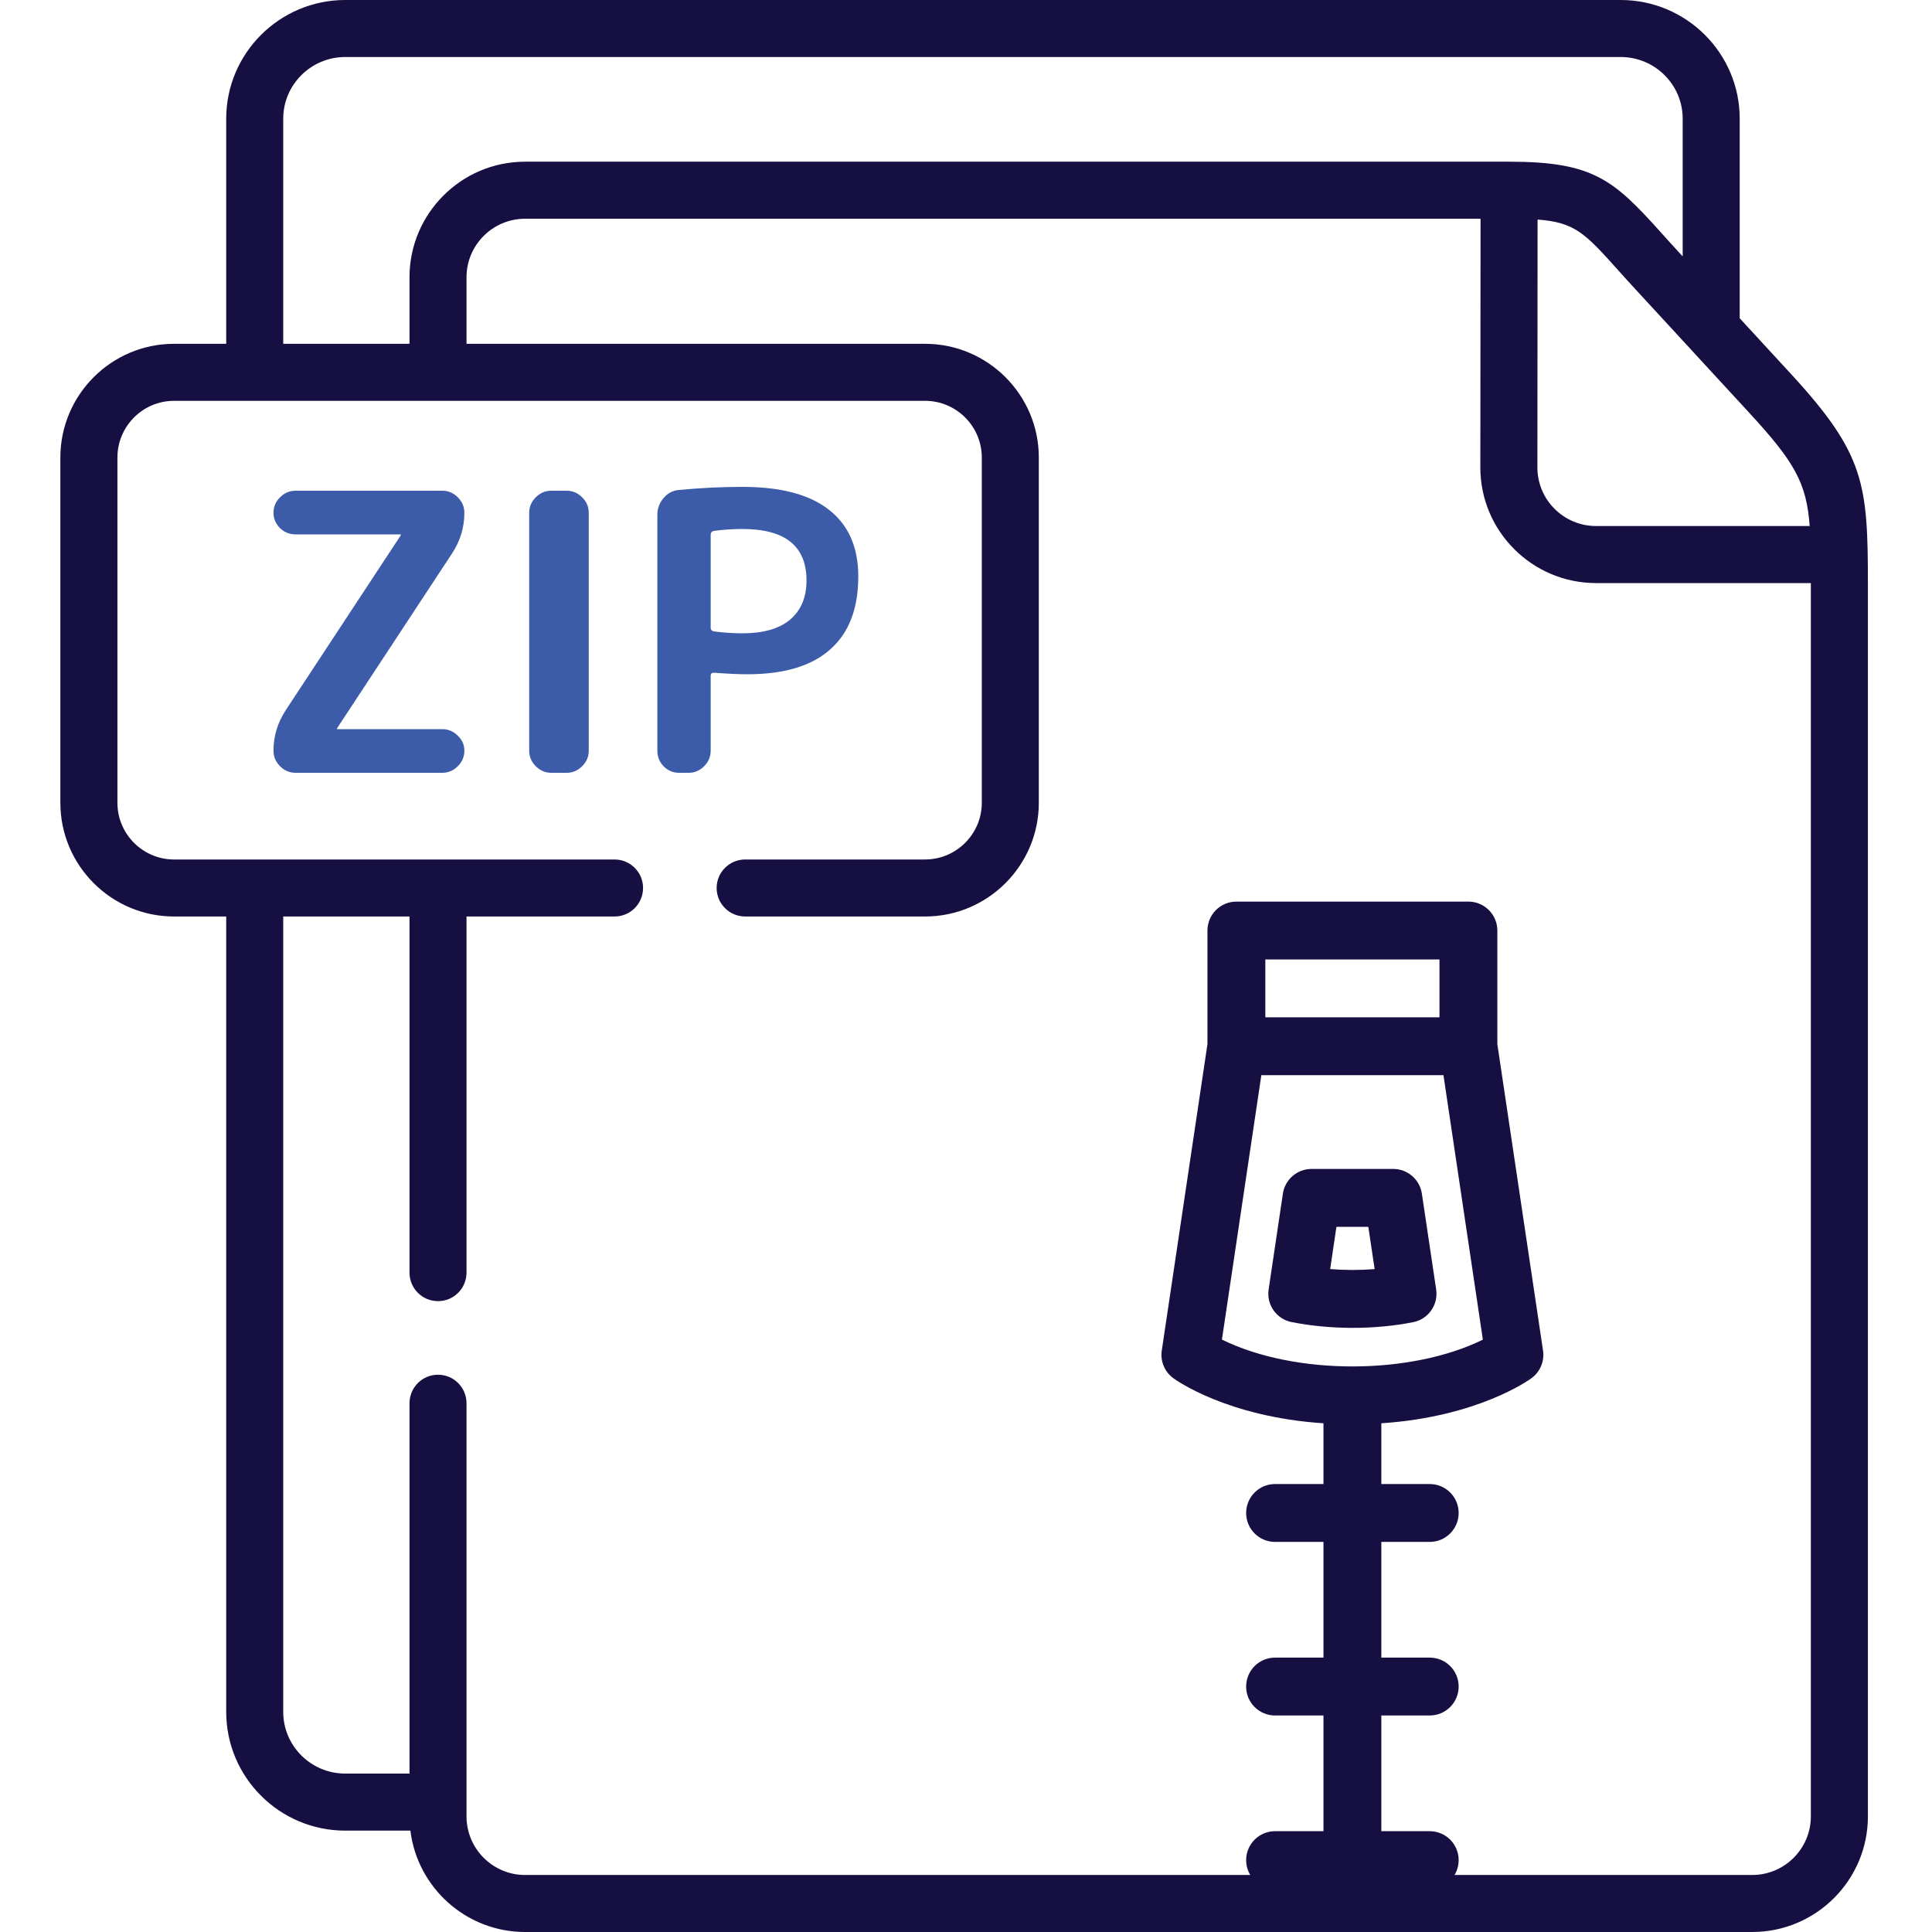 <svg width="45" height="45" viewBox="0 0 45 45" fill="none" xmlns="http://www.w3.org/2000/svg">
<path d="M41.718 8.713L40.521 7.413V2.764C40.521 1.24 39.278 0 37.749 0H8.041C6.512 0 5.269 1.24 5.269 2.764V8.008H4.054C2.594 8.008 1.406 9.197 1.406 10.657V18.698C1.406 20.159 2.594 21.347 4.054 21.347H5.269V39.874C5.269 41.398 6.512 42.639 8.041 42.639H9.559C9.722 43.968 10.858 45 12.23 45H40.812C42.298 45 43.507 43.792 43.507 42.308V13.619C43.507 11.271 43.436 10.58 41.718 8.713ZM42.151 12.252H37.175C36.422 12.252 35.809 11.641 35.809 10.889L35.813 5.114C36.686 5.179 36.92 5.437 37.685 6.288C37.812 6.43 37.951 6.584 38.105 6.751L39.375 8.129C39.379 8.134 39.384 8.139 39.388 8.144L40.741 9.612C41.796 10.759 42.076 11.24 42.151 12.252ZM6.597 2.764C6.597 1.972 7.245 1.328 8.041 1.328H37.749C38.545 1.328 39.193 1.972 39.193 2.764V5.971L39.082 5.851C38.931 5.688 38.797 5.538 38.673 5.4C37.581 4.186 37.104 3.766 35.15 3.766H35.15H12.23C10.746 3.766 9.538 4.974 9.538 6.458V8.008H6.597V2.764ZM42.178 42.308C42.178 43.06 41.565 43.672 40.812 43.672H12.23C11.478 43.672 10.866 43.06 10.866 42.308V32.684C10.866 32.317 10.569 32.02 10.202 32.02C9.835 32.02 9.538 32.317 9.538 32.684V41.31H8.041C7.245 41.31 6.597 40.666 6.597 39.875V21.347H9.538V29.642C9.538 30.009 9.835 30.306 10.202 30.306C10.569 30.306 10.866 30.009 10.866 29.642V21.347H14.314C14.681 21.347 14.978 21.05 14.978 20.683C14.978 20.316 14.681 20.019 14.314 20.019H4.054C3.326 20.019 2.735 19.426 2.735 18.698V10.657C2.735 9.929 3.326 9.336 4.054 9.336H21.546C22.274 9.336 22.868 9.929 22.868 10.657V18.698C22.868 19.426 22.274 20.019 21.546 20.019H17.357C16.99 20.019 16.692 20.316 16.692 20.683C16.692 21.05 16.99 21.347 17.357 21.347H21.546C23.007 21.347 24.196 20.159 24.196 18.698V10.657C24.196 9.197 23.007 8.008 21.546 8.008H10.866V6.458C10.866 5.706 11.478 5.095 12.23 5.095H34.485L34.48 10.889C34.48 12.373 35.689 13.581 37.175 13.581H42.178V13.619V42.308Z" fill="#160F41"/>
<path d="M6.649 16.551L9.331 12.474V12.465L9.34 12.456C9.34 12.45 9.337 12.447 9.331 12.447H6.883C6.745 12.447 6.625 12.399 6.523 12.303C6.421 12.201 6.37 12.081 6.37 11.943C6.37 11.805 6.421 11.685 6.523 11.583C6.625 11.481 6.745 11.43 6.883 11.43H10.303C10.441 11.43 10.561 11.481 10.663 11.583C10.765 11.685 10.816 11.805 10.816 11.943C10.816 12.279 10.723 12.591 10.537 12.879L7.855 16.956V16.965L7.846 16.974C7.846 16.98 7.849 16.983 7.855 16.983H10.303C10.441 16.983 10.561 17.034 10.663 17.136C10.765 17.232 10.816 17.349 10.816 17.487C10.816 17.625 10.765 17.745 10.663 17.847C10.561 17.949 10.441 18 10.303 18H6.883C6.745 18 6.625 17.949 6.523 17.847C6.421 17.745 6.37 17.625 6.37 17.487C6.37 17.151 6.463 16.839 6.649 16.551ZM12.839 18C12.701 18 12.582 17.949 12.479 17.847C12.377 17.745 12.326 17.625 12.326 17.487V11.943C12.326 11.805 12.377 11.685 12.479 11.583C12.582 11.481 12.701 11.43 12.839 11.43H13.2C13.338 11.43 13.457 11.481 13.559 11.583C13.662 11.685 13.713 11.805 13.713 11.943V17.487C13.713 17.625 13.662 17.745 13.559 17.847C13.457 17.949 13.338 18 13.2 18H12.839ZM16.553 12.456V14.625C16.553 14.667 16.577 14.694 16.625 14.706C16.853 14.736 17.075 14.751 17.291 14.751C17.777 14.751 18.146 14.646 18.398 14.436C18.656 14.22 18.785 13.914 18.785 13.518C18.785 12.72 18.287 12.321 17.291 12.321C17.075 12.321 16.853 12.336 16.625 12.366C16.577 12.378 16.553 12.408 16.553 12.456ZM15.815 18C15.677 18 15.557 17.949 15.455 17.847C15.359 17.745 15.311 17.625 15.311 17.487V11.988C15.311 11.844 15.359 11.715 15.455 11.601C15.551 11.487 15.671 11.424 15.815 11.412C16.325 11.364 16.817 11.34 17.291 11.34C18.191 11.34 18.866 11.52 19.316 11.88C19.766 12.234 19.991 12.75 19.991 13.428C19.991 14.178 19.772 14.745 19.334 15.129C18.902 15.513 18.26 15.705 17.408 15.705C17.21 15.705 16.949 15.693 16.625 15.669C16.577 15.669 16.553 15.693 16.553 15.741V17.487C16.553 17.625 16.502 17.745 16.4 17.847C16.298 17.949 16.178 18 16.04 18H15.815Z" fill="#3C5CAA"/>
<path d="M35.94 31.457L34.876 24.319V21.674C34.876 21.302 34.574 21 34.202 21H28.798C28.426 21 28.124 21.302 28.124 21.674V24.319L27.06 31.457C27.023 31.703 27.125 31.95 27.325 32.098C27.38 32.138 28.571 33.001 30.826 33.151V34.566H29.698C29.326 34.566 29.025 34.868 29.025 35.24C29.025 35.612 29.326 35.914 29.698 35.914H30.826V38.609H29.698C29.326 38.609 29.025 38.911 29.025 39.283C29.025 39.655 29.326 39.957 29.698 39.957H30.826V42.652H29.698C29.326 42.652 29.025 42.954 29.025 43.326C29.025 43.698 29.326 44 29.698 44H33.301C33.674 44 33.975 43.698 33.975 43.326C33.975 42.954 33.674 42.652 33.301 42.652H32.174V39.957H33.301C33.674 39.957 33.975 39.655 33.975 39.283C33.975 38.911 33.674 38.609 33.301 38.609H32.174V35.914H33.301C33.674 35.914 33.975 35.612 33.975 35.24C33.975 34.868 33.674 34.566 33.301 34.566H32.174V33.151C34.429 33.001 35.62 32.138 35.675 32.098C35.875 31.95 35.977 31.703 35.94 31.457ZM29.472 22.348H33.528V23.695H29.472V22.348ZM28.461 31.202L29.379 25.043H33.621L34.539 31.203C32.854 32.031 30.168 32.039 28.461 31.202Z" fill="#160F41"/>
<path d="M33.451 30.036L33.118 27.802C33.069 27.472 32.785 27.227 32.452 27.227H30.548C30.214 27.227 29.93 27.472 29.881 27.802L29.549 30.034C29.495 30.39 29.732 30.725 30.085 30.794C30.968 30.969 32 30.977 32.915 30.796C33.268 30.726 33.504 30.392 33.451 30.036ZM30.982 29.559L31.128 28.575H31.871L32.018 29.56C31.677 29.587 31.324 29.587 30.982 29.559Z" fill="#160F41"/>
</svg>
